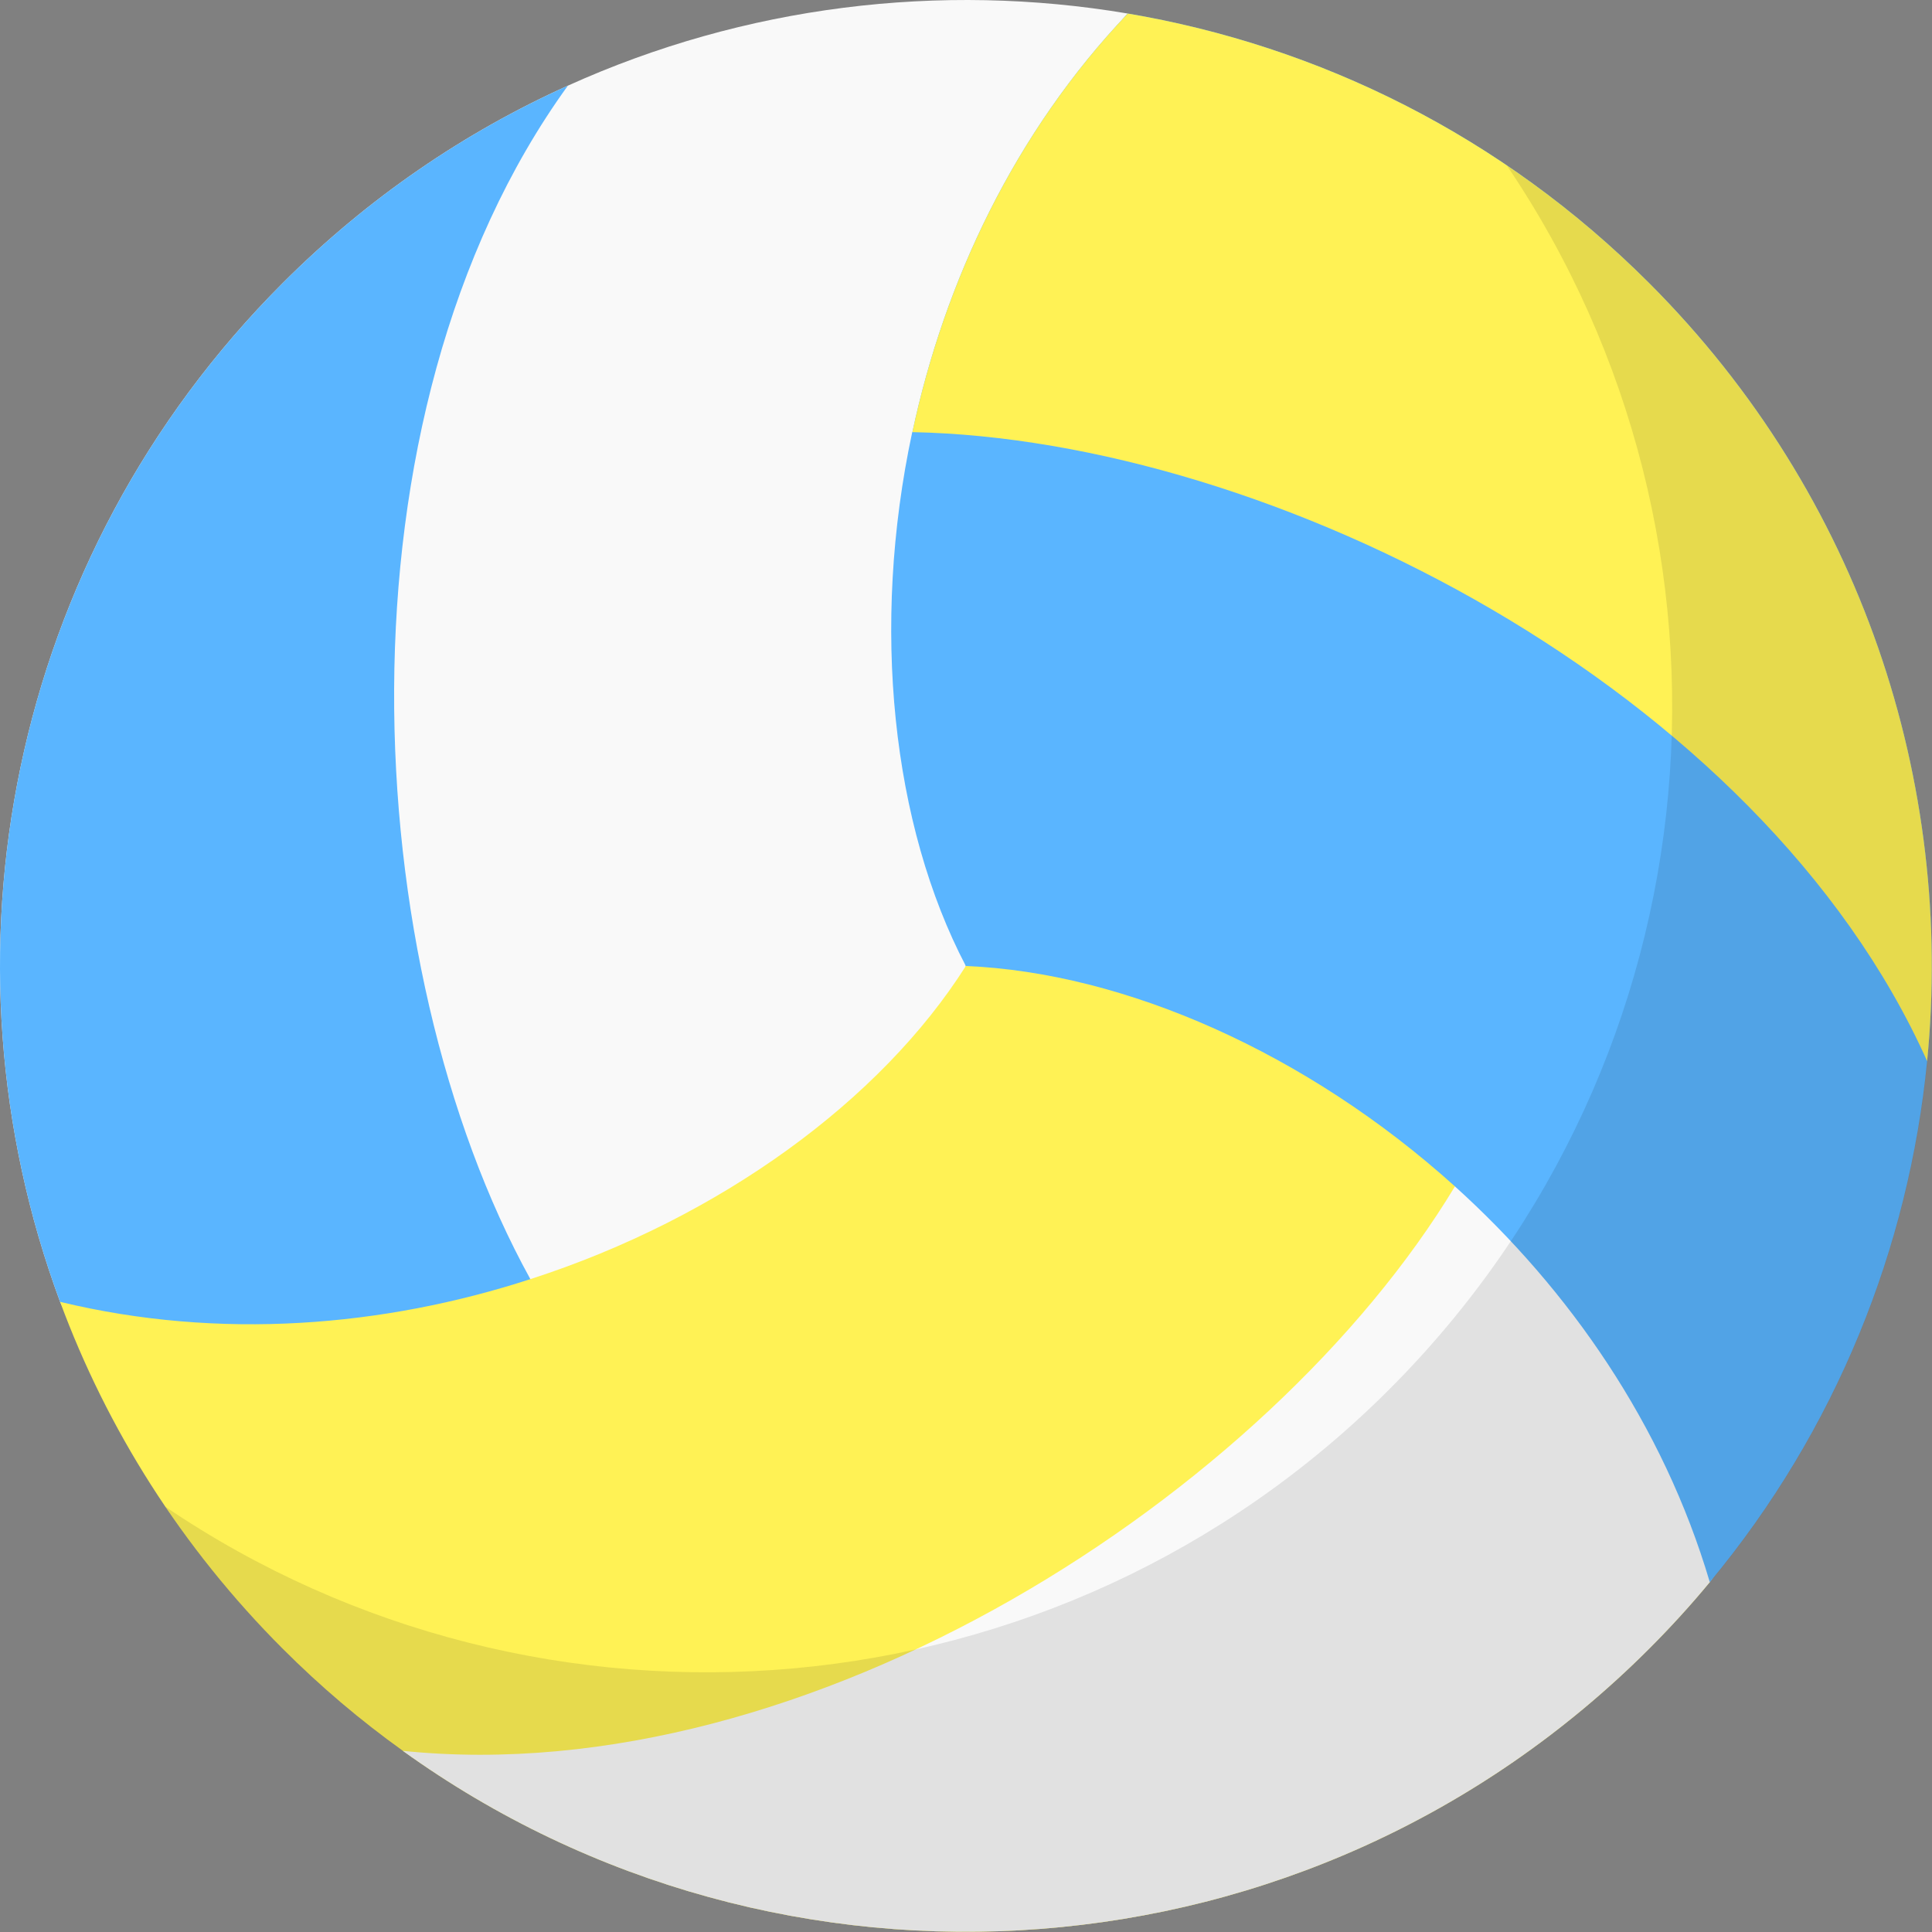 <svg id="Volleyball" enable-background="new 0 0 400 400" height="512" viewBox="0 0 400 400" width="512" xmlns="http://www.w3.org/2000/svg"><rect x="0" y="0" width="400" height="400" fill="#808080" stroke="none"/><g><path d="m199.968 199.999c.033 90.415-163.391 122.795-187.526 69.532-26.299-70.998-10.9-153.93 46.132-210.962 17.599-17.6 37.632-31.199 58.997-40.832 36.532-16.533 77.03-21.5 115.929-14.933-23.433 24.632-34.899 120.908-33.532 197.195z" fill="#f9f9f9"/><path d="m109.805 264.831c15.8 26.715-75.926 39.64-97.363 4.7-26.299-70.998-10.899-153.93 46.132-210.962 17.599-17.6 37.632-31.199 58.998-40.832-49.632 68.598-43.699 181.962-7.767 247.094z" fill="#5ab5ff"/><path d="m353.995 327.563c-3.933 4.767-8.133 9.366-12.6 13.833-70.264 70.265-179.859 77.298-257.989 21.1-.033 0-.033-.033-.033-.033-8.7-6.233-16.966-13.233-24.799-21.066-21.066-21.066-36.432-45.632-46.132-71.865 33.065 8 66.997 5.167 97.363-4.7 39.265-12.666 72.564-37.033 90.163-64.832 33.532-54.045 211.608 30.765 154.027 127.563z" fill="#fff255"/><path d="m353.995 327.563c-3.933 4.767-8.133 9.366-12.6 13.833-70.264 70.265-179.859 77.298-257.989 21.1 84.197 8.633 179.393-53.199 217.824-116.864 30.085-49.94 79.996 45.914 52.765 81.931z" fill="#f9f9f9"/><path d="m398.993 219.699c-3.8 38.633-18.799 76.332-44.998 107.865-9.633-32.566-29.066-60.532-52.765-81.932-30.632-27.633-68.364-44.266-101.262-45.632-15.266-29.166-19.732-70.165-11.1-110.531h.033c6.666-31.199 21.166-62.032 44.598-86.665 39.532 6.7 77.43 25.266 107.895 55.766 44.066 44.064 63.265 103.597 57.599 161.129z" fill="#5ab5ff"/><path d="m398.993 219.699c-34.599-77.265-135.761-128.764-210.092-130.231 6.666-31.199 21.166-62.032 44.598-86.665 39.532 6.7 77.43 25.266 107.896 55.765 44.065 44.066 63.264 103.599 57.598 161.131z" fill="#fff255"/><path d="m341.402 341.426c-78.097 78.098-204.725 78.098-282.822 0-9.2-9.2-17.333-19.066-24.332-29.466 77.797 52.732 184.492 44.599 253.389-24.299 68.897-68.932 76.997-175.53 24.366-253.361 10.366 7 20.232 15.1 29.399 24.299 78.131 78.098 78.131 204.729 0 282.827z" opacity=".1"/></g></svg>